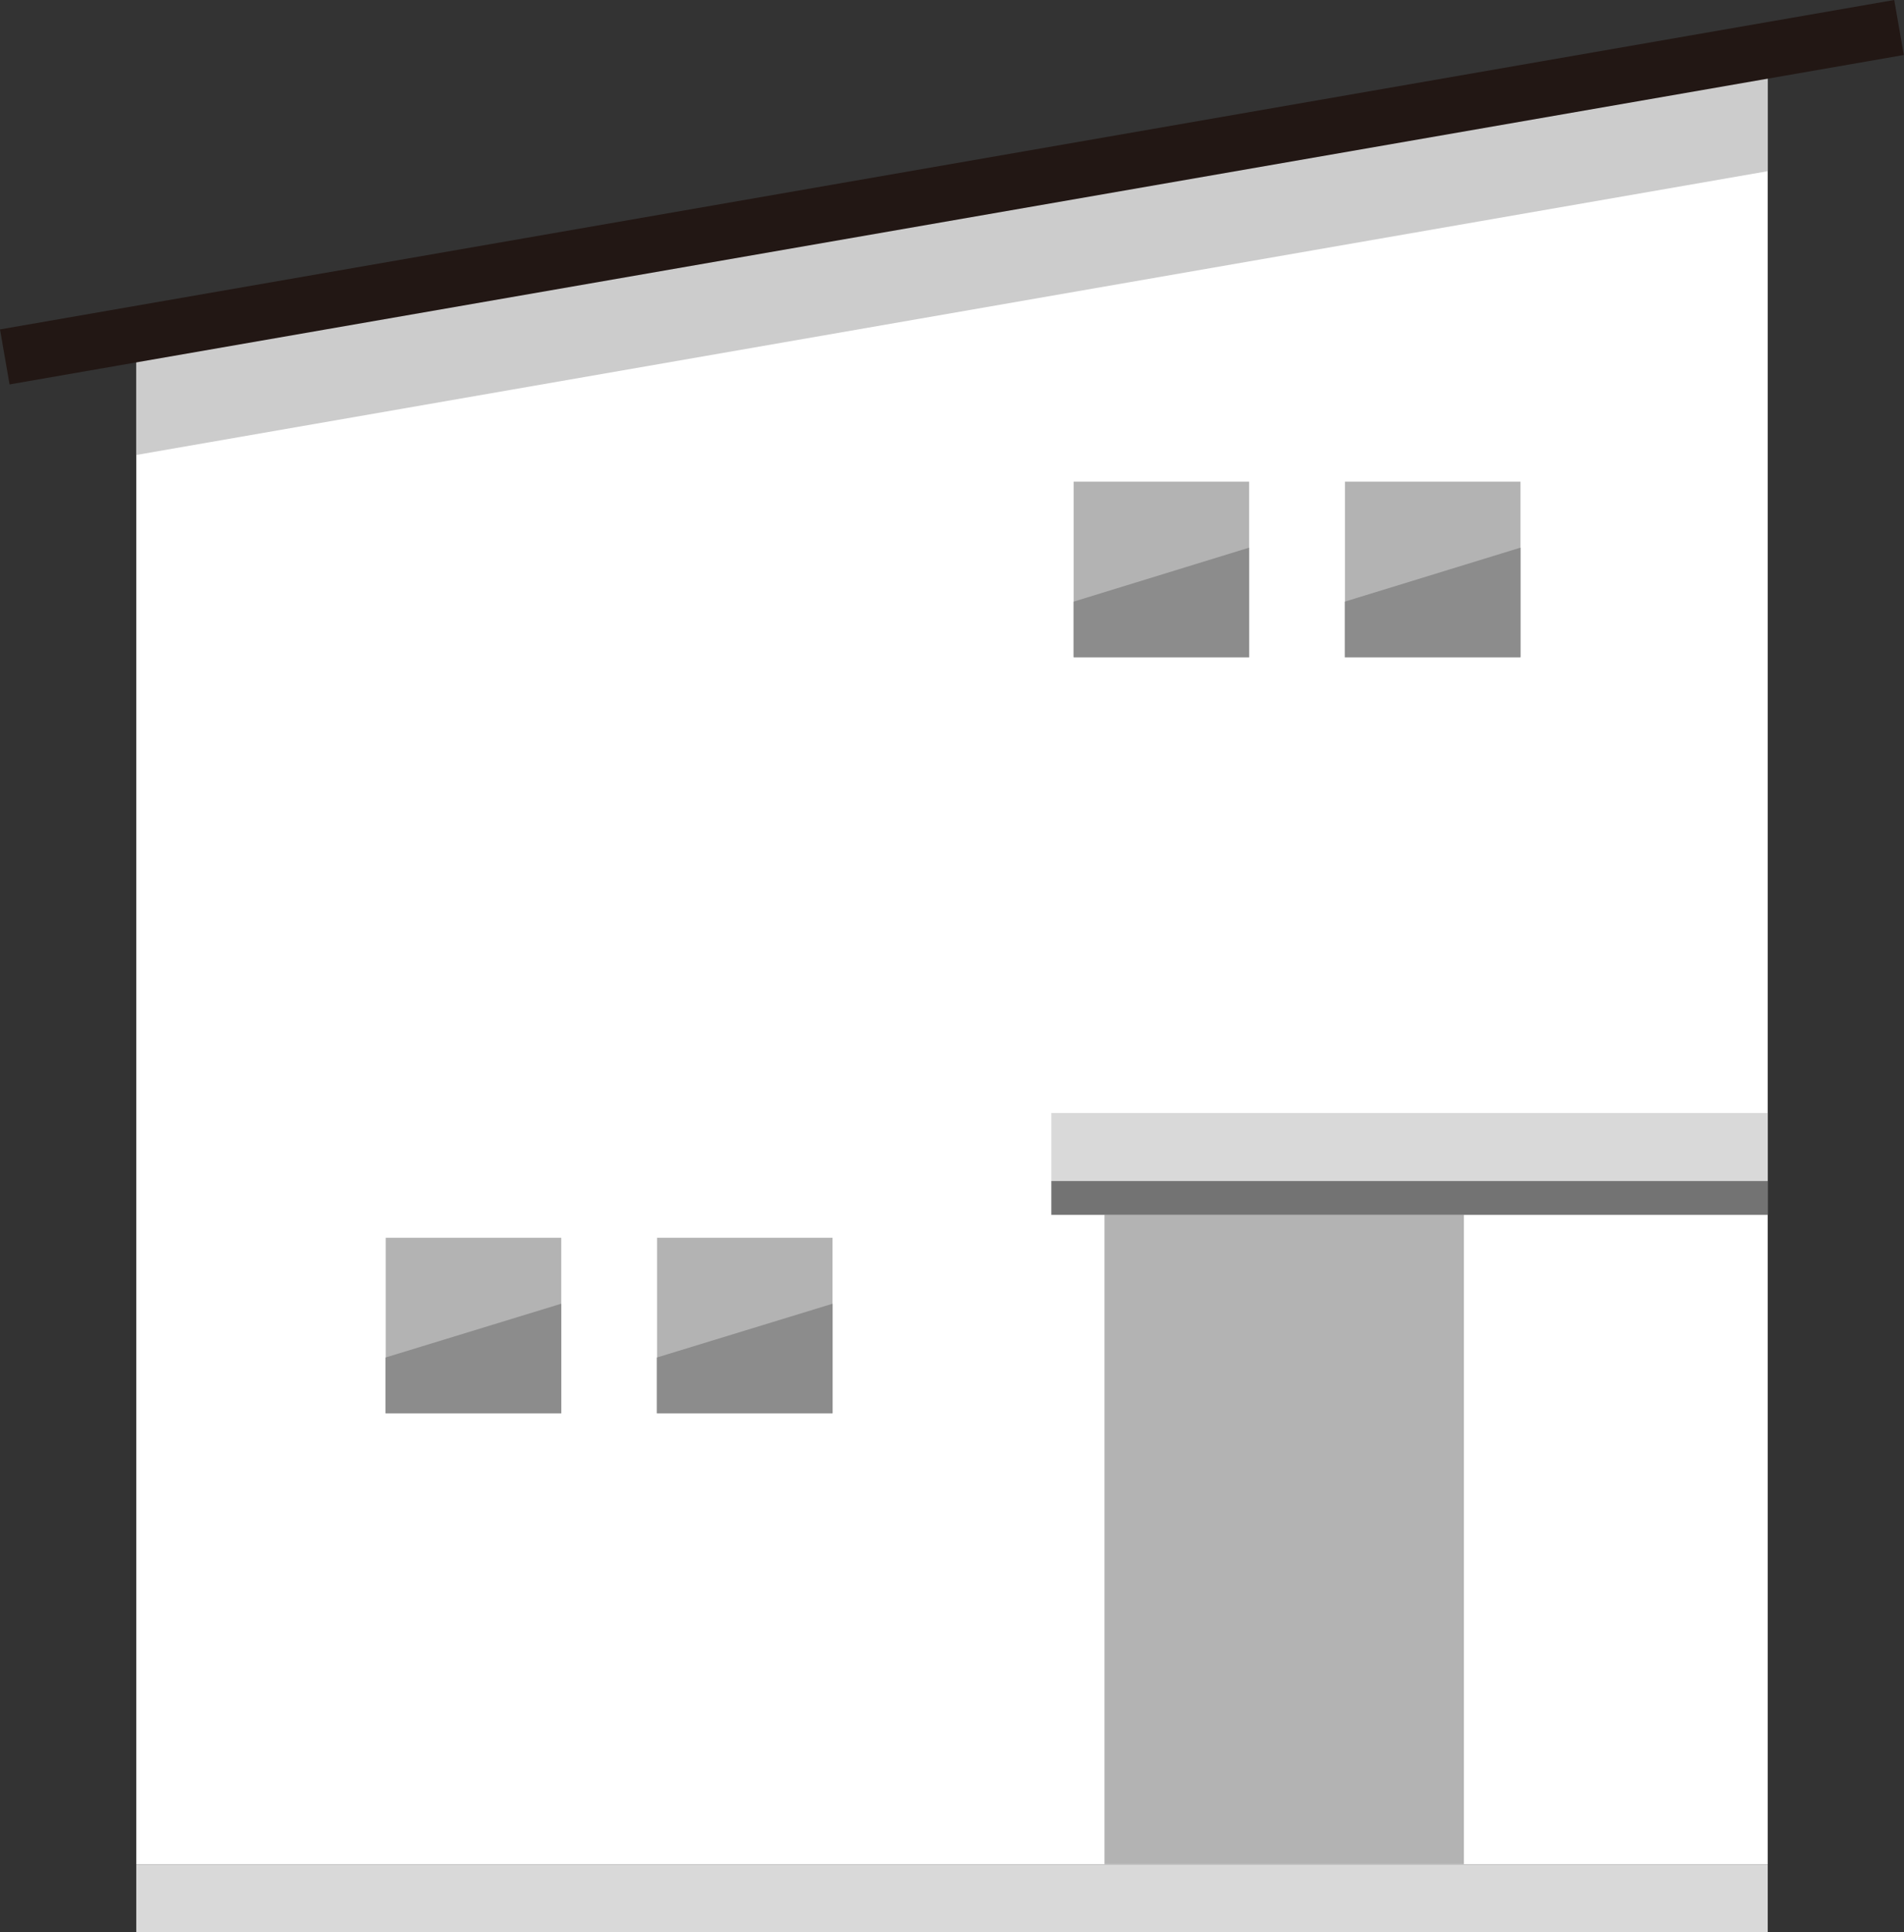 <?xml version="1.0" encoding="UTF-8"?><svg id="_レイヤー_2" xmlns="http://www.w3.org/2000/svg" xmlns:xlink="http://www.w3.org/1999/xlink" viewBox="0 0 95.57 96.95"><rect x="0" y="0" width="95.57" height="96.95" fill="#333333" stroke="none"/><defs><style>.cls-1,.cls-2{fill:none;}.cls-3{fill:#fff;}.cls-4{fill:#b3b3b3;}.cls-5{fill:#737373;}.cls-6{fill:#8c8c8c;}.cls-7{fill:#ccc;}.cls-8{fill:#d9d9d9;}.cls-9{fill:#221714;}.cls-2{clip-path:url(#clippath);}</style><clipPath id="clippath"><rect class="cls-1" width="95.57" height="96.95"/></clipPath></defs><g id="_レイヤー_1-2"><g class="cls-2"><path class="cls-3" d="m88.73,2.94L6.84,17.18v76.37h81.89V2.94Z"/><path class="cls-7" d="m6.84,17.18v5.65l81.89-14.24V2.94L6.84,17.18Z"/><path class="cls-9" d="m95.08,0L0,16.53l.48,2.76L95.56,2.76,95.08,0Z"/><path class="cls-4" d="m55.44,93.54h18.04v-32.59h-18.04v32.59Z"/><path class="cls-4" d="m67.51,32.98h8.81v-8.81h-8.81v8.81Z"/><path class="cls-6" d="m76.32,32.98h-8.82v-2.79l8.82-2.71v5.5Z"/><path class="cls-4" d="m53.89,32.98h8.81v-8.81h-8.81v8.81Z"/><path class="cls-6" d="m62.7,32.98h-8.81v-2.79l8.81-2.71v5.5Z"/><path class="cls-4" d="m32.98,70.92h8.81v-8.81h-8.81v8.81Z"/><path class="cls-6" d="m41.79,70.92h-8.82v-2.8l8.82-2.7v5.5Z"/><path class="cls-4" d="m19.36,70.92h8.81v-8.81h-8.81v8.81Z"/><path class="cls-6" d="m28.17,70.92h-8.82v-2.8l8.82-2.7v5.5Z"/><path class="cls-5" d="m88.73,59.26h-35.96v1.7h35.96v-1.7Z"/><path class="cls-8" d="m88.73,55.85h-35.96v3.4h35.96v-3.4Z"/><path class="cls-8" d="m88.73,93.55H6.84v3.4h81.89v-3.4Z"/></g></g></svg>